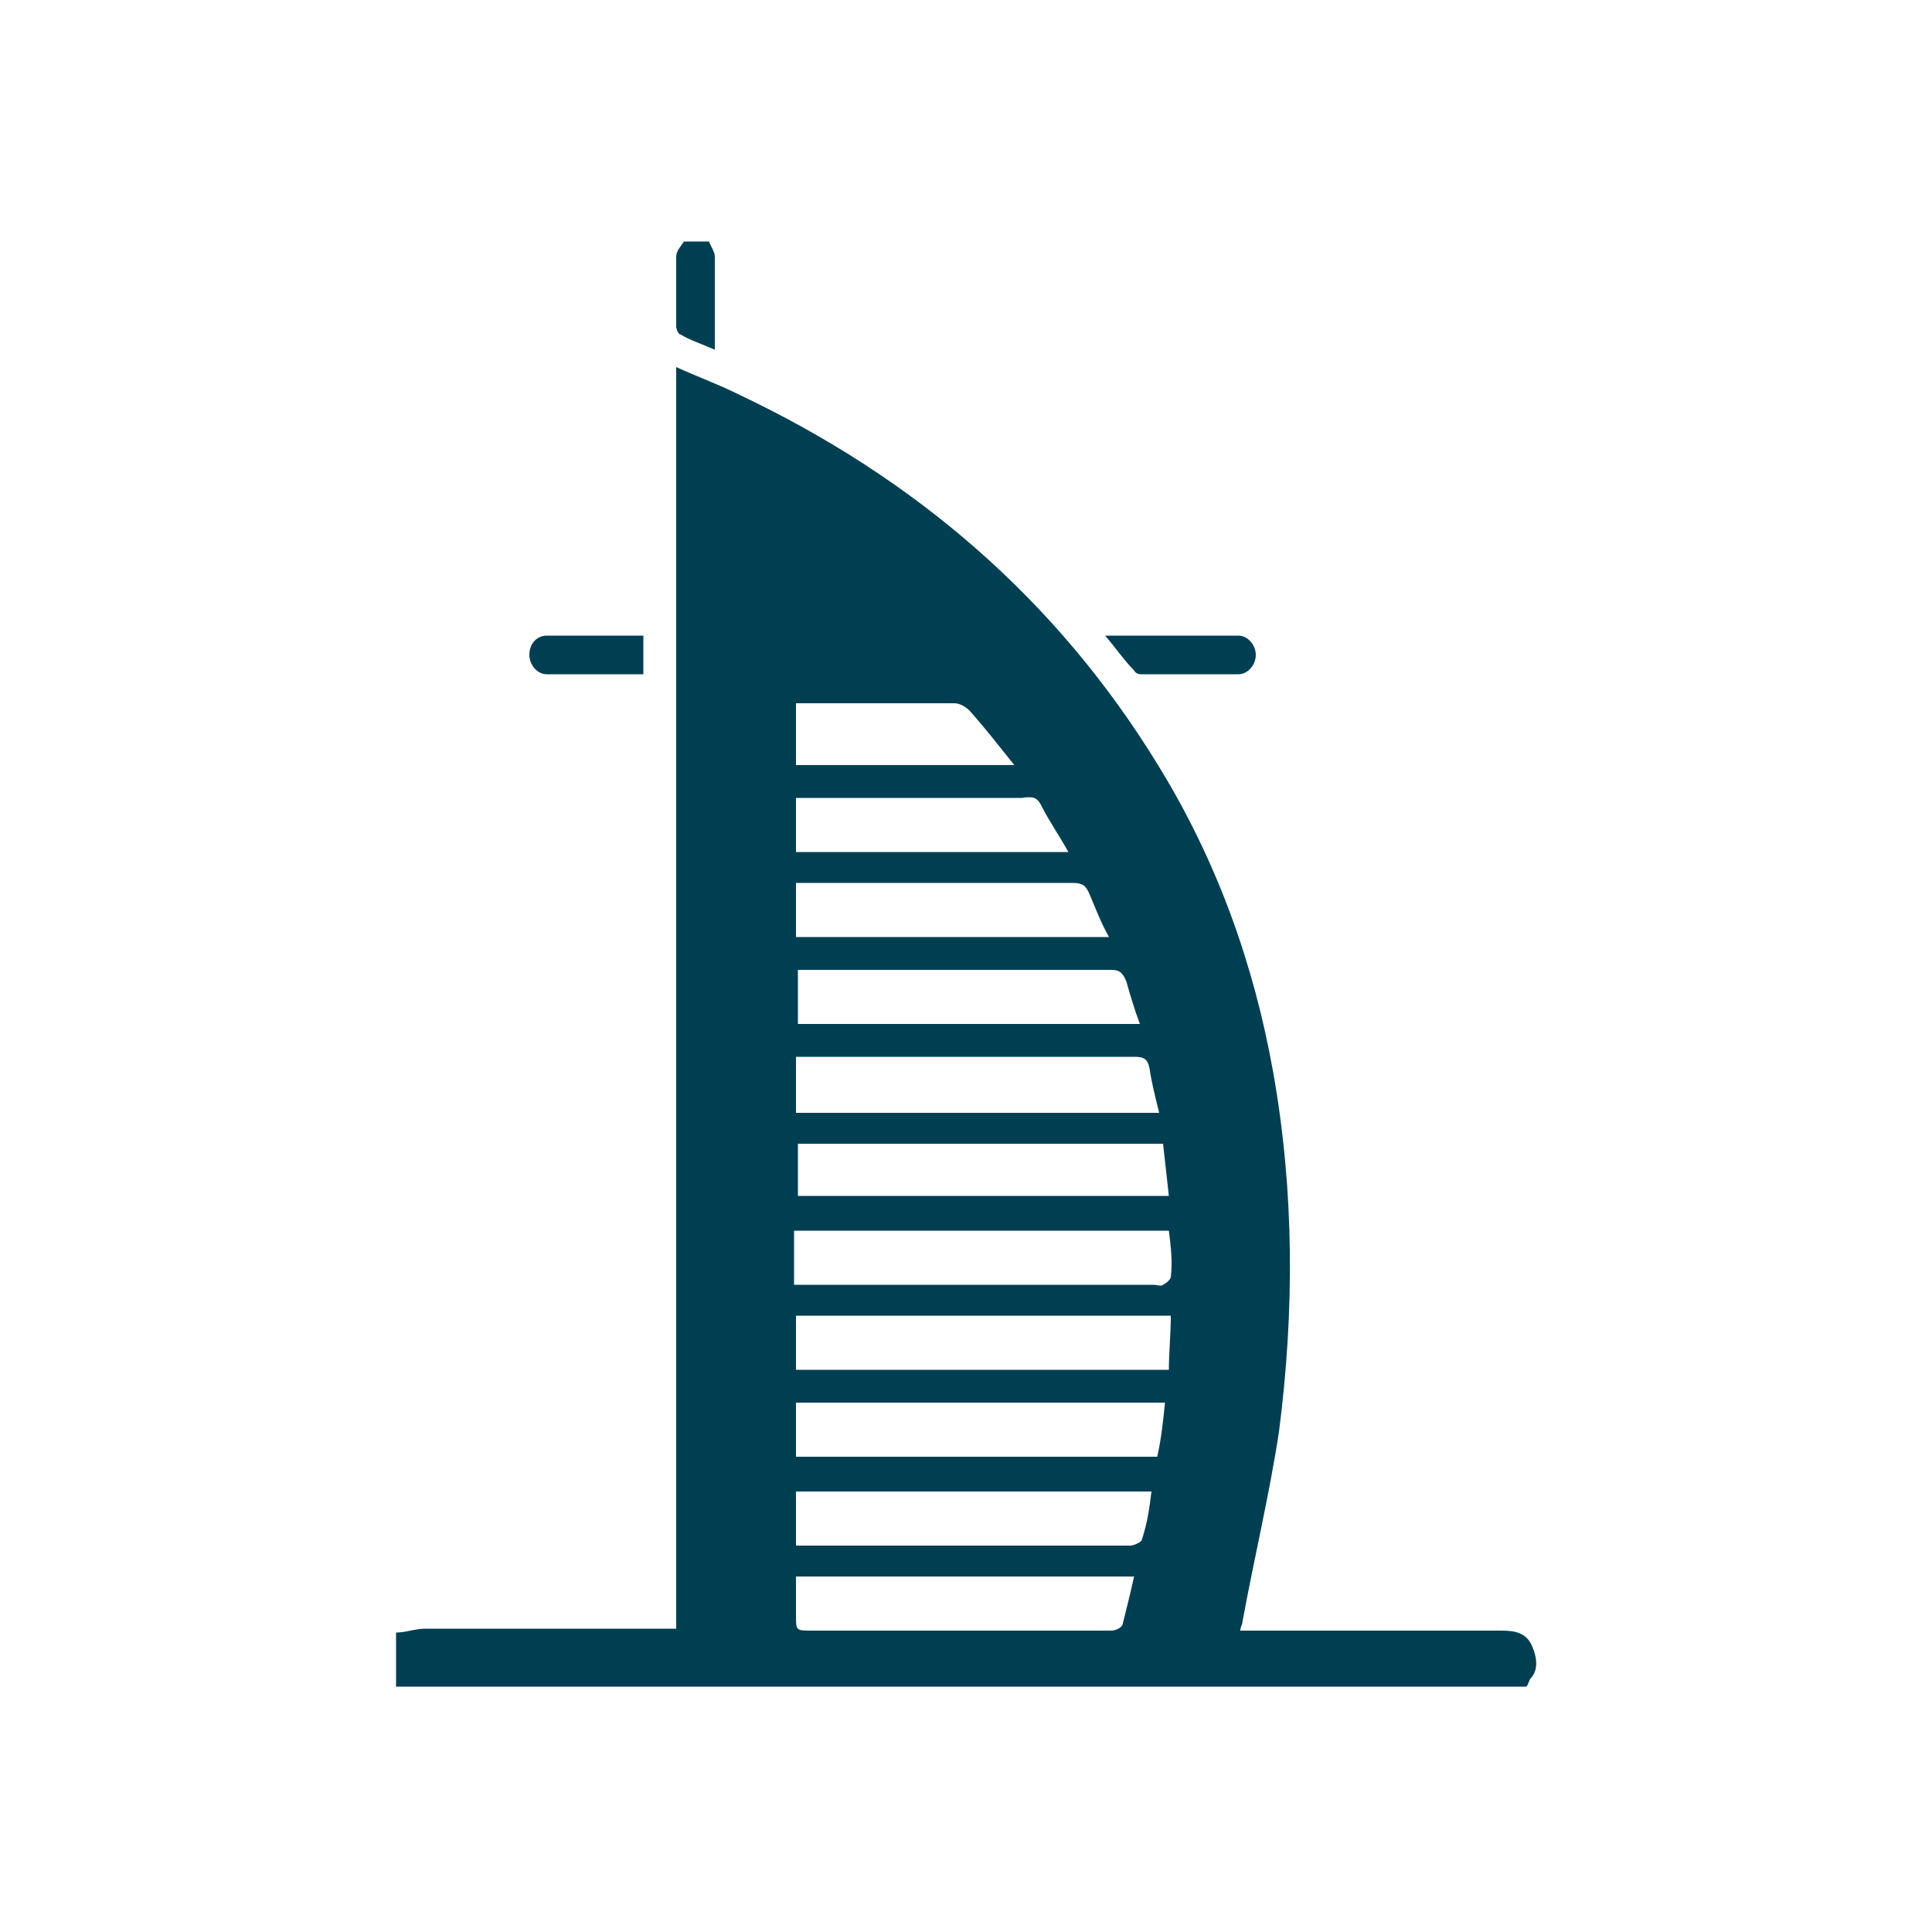 <?xml version="1.0" encoding="utf-8"?>
<!-- Generator: Adobe Illustrator 27.0.0, SVG Export Plug-In . SVG Version: 6.00 Build 0)  -->
<svg version="1.1" id="Layer_1" xmlns="http://www.w3.org/2000/svg" xmlns:xlink="http://www.w3.org/1999/xlink" x="0px" y="0px"
	 viewBox="0 0 100 100" style="enable-background:new 0 0 100 100;" xml:space="preserve">
<style type="text/css">
	.st0{fill:#003F52;}
</style>
<g>
	<path class="st0" d="M79.3,85.2c-0.3-0.7-0.9-0.8-1.6-0.8c-4.2,0-8.4,0-12.6,0c-0.3,0-0.6,0-0.9,0c0-0.2,0.1-0.3,0.1-0.4
		c0.6-3.3,1.4-6.6,1.9-9.9c0.8-6.2,0.8-12.4-0.3-18.6c-1-5.6-2.9-10.9-5.9-15.8c-5.3-8.7-12.7-15-21.8-19.3c-1-0.5-2.1-0.9-3.2-1.4
		v65.3c-0.3,0-0.6,0-0.9,0c-4,0-8,0-12.1,0c-0.5,0-1,0.2-1.5,0.2v2.8h58.5c0.1-0.1,0.1-0.2,0.2-0.4C79.6,86.5,79.6,85.9,79.3,85.2z
		 M60.2,59.2c0.1,0.9,0.2,1.8,0.3,2.7H41.3v-2.7H60.2z M58.3,50.8c0.2,0.7,0.4,1.4,0.7,2.2H41.3v-2.8c0.2,0,0.4,0,0.6,0
		c5.2,0,10.4,0,15.6,0C57.9,50.2,58.1,50.3,58.3,50.8z M53.9,41.7c0.4,0.8,0.9,1.5,1.4,2.4H41.2v-2.8c0.2,0,0.4,0,0.6,0
		c3.7,0,7.4,0,11.1,0C53.5,41.2,53.7,41.3,53.9,41.7z M41.2,36.4h1.9c2.1,0,4.2,0,6.3,0c0.3,0,0.6,0.2,0.8,0.4
		c0.8,0.9,1.5,1.8,2.3,2.8H41.2V36.4z M41.2,45.7c0.2,0,0.4,0,0.6,0c4.6,0,9.1,0,13.7,0c0.5,0,0.7,0.1,0.9,0.6
		c0.3,0.7,0.6,1.5,1,2.2H41.2V45.7z M41.2,54.7h0.7c5.6,0,11.2,0,16.8,0c0.5,0,0.7,0.1,0.8,0.6c0.1,0.7,0.3,1.5,0.5,2.3H41.2V54.7z
		 M58.1,84.1c-0.1,0.2-0.4,0.3-0.6,0.3c-1.4,0-2.9,0-4.3,0c-3.7,0-7.5,0-11.2,0c-0.8,0-0.8,0-0.8-0.8c0-0.7,0-1.3,0-2h17.5
		C58.5,82.5,58.3,83.3,58.1,84.1z M59.1,79.7c0,0.1-0.4,0.3-0.6,0.3c-2.8,0-5.7,0-8.5,0c-2.7,0-5.3,0-8,0h-0.8v-2.8h18.4
		C59.5,78,59.4,78.8,59.1,79.7z M59.9,75.4H41.2v-2.8h19.1C60.2,73.6,60.1,74.5,59.9,75.4z M60.5,70.9H41.2v-2.8h19.4
		C60.6,69.1,60.5,70,60.5,70.9z M60.6,66.1c0,0.1-0.2,0.3-0.4,0.4c-0.1,0.1-0.3,0-0.5,0c-5.9,0-11.8,0-17.8,0h-0.8v-2.8h19.4
		C60.6,64.5,60.7,65.3,60.6,66.1z"/>
	<path class="st0" d="M37,18.1c0-1.7,0-3.2,0-4.8c0-0.3-0.2-0.5-0.3-0.8h-1.3C35.2,12.8,35,13,35,13.3c0,1.2,0,2.4,0,3.6
		c0,0.1,0.1,0.4,0.2,0.4C35.7,17.6,36.3,17.8,37,18.1z"/>
	<path class="st0" d="M59.1,34.9c1.7,0,3.3,0,5,0c0.5,0,0.9-0.5,0.9-1c0-0.5-0.4-1-0.9-1c-2.3,0-4.5,0-6.9,0c0.6,0.7,1,1.3,1.5,1.8
		C58.8,34.9,59,34.9,59.1,34.9z"/>
	<path class="st0" d="M28.3,34.9c1.7,0,3.3,0,5,0v-2c-1.7,0-3.3,0-5,0c-0.5,0-0.9,0.4-0.9,1C27.4,34.4,27.8,34.9,28.3,34.9z"/>
</g>
</svg>
